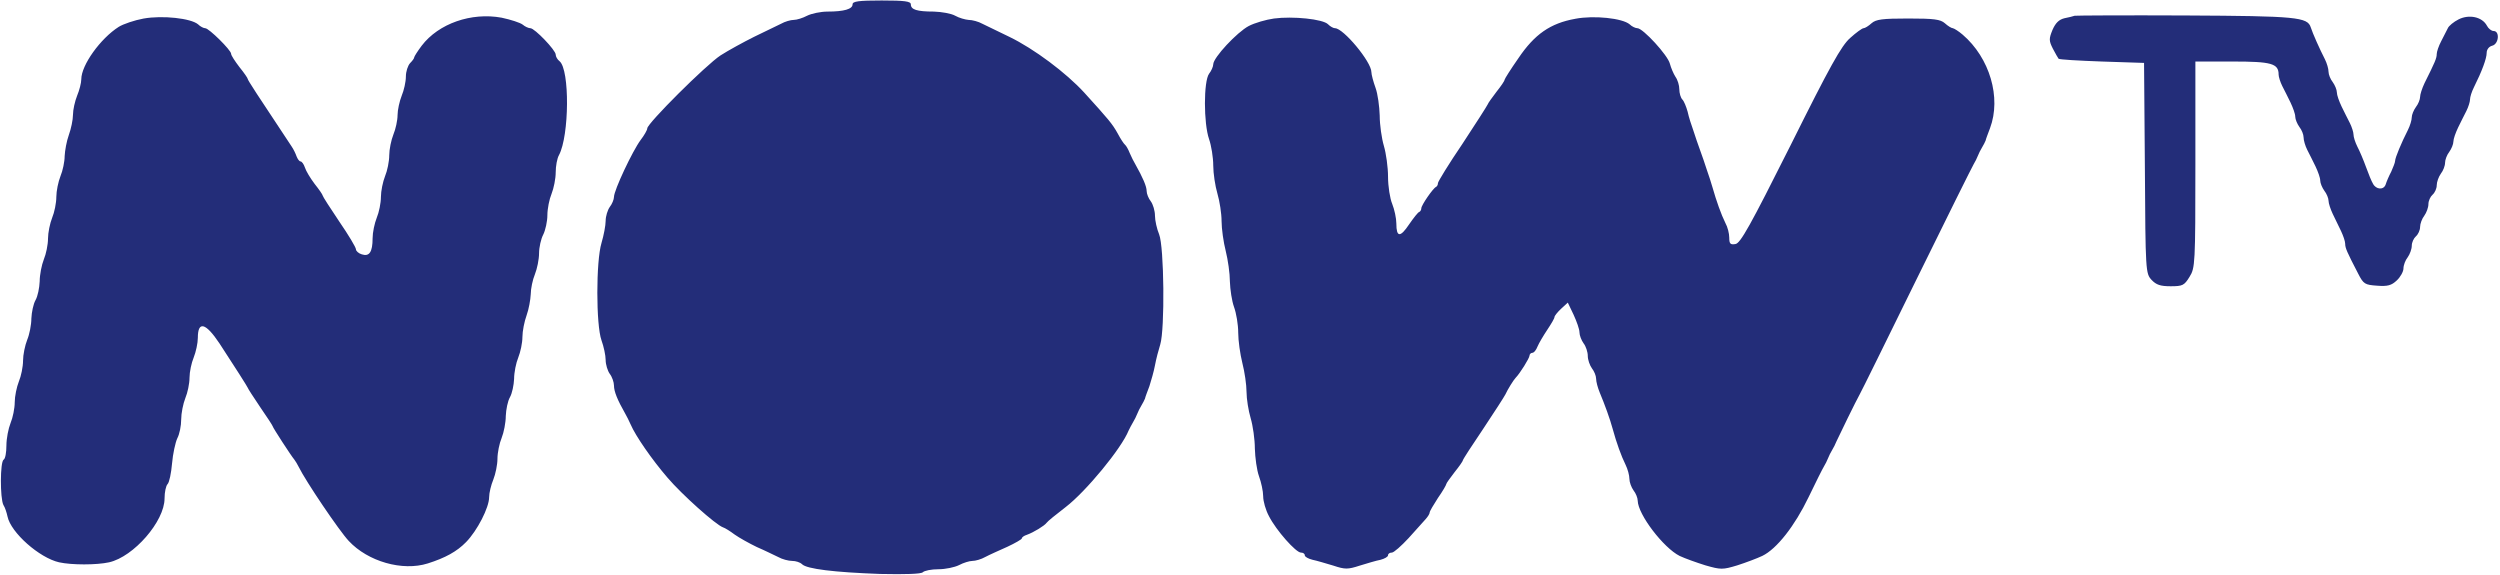 <svg height="575" viewBox="-.3 0 901.1 206.9" width="2500" xmlns="http://www.w3.org/2000/svg"><path d="m307 1.4c0 1.7-3.1 2.6-9 2.6-2.5 0-5.8.7-7.4 1.5-1.5.8-3.7 1.5-4.8 1.5s-3.2.6-4.6 1.4c-1.5.7-5.8 2.8-9.7 4.7-3.8 1.9-9.3 4.9-12.1 6.7-5.2 3.4-26.4 24.5-26.4 26.3 0 .6-1.1 2.5-2.4 4.2-2.9 3.9-9.6 18.1-9.6 20.5 0 .9-.7 2.6-1.5 3.6-.8 1.1-1.5 3.4-1.5 5 0 1.7-.7 5.3-1.5 8-2 6.6-2 29.5 0 35.1.8 2.2 1.5 5.4 1.5 7.1 0 1.6.7 3.9 1.5 5 .8 1 1.5 3 1.5 4.2 0 2.1 1.2 5.1 4.1 10.2.5.8 1.3 2.5 1.9 3.8 1.8 4.2 7.7 12.7 13.3 19.2 5.2 6.1 17.4 17 20 17.9.7.2 2.6 1.4 4.2 2.6 1.7 1.2 5.3 3.2 8 4.5 2.8 1.2 6.2 2.9 7.7 3.6 1.4.8 3.7 1.4 5 1.4s2.9.5 3.6 1.2c1.7 1.7 11.5 2.9 28.1 3.5 9.3.2 14.8 0 15.4-.6s3.1-1.1 5.7-1.1c2.5 0 5.8-.7 7.4-1.5 1.5-.8 3.7-1.5 4.8-1.5s3.2-.6 4.6-1.4c1.5-.8 5.1-2.4 8-3.7 2.8-1.3 5.2-2.7 5.2-3 0-.4.8-1 1.8-1.3 2.5-.9 6.4-3.3 7.1-4.3.3-.5 3.5-3.1 6.9-5.7 7.3-5.6 20.1-21.1 22.7-27.6.4-.8 1.1-2.2 1.6-3s1.2-2.2 1.5-3 1-2.2 1.5-3 1.1-2 1.3-2.5c.1-.6.9-2.6 1.6-4.5.6-1.9 1.6-5.3 2-7.5s1.3-5.6 1.9-7.5c1.7-5.5 1.4-35.3-.4-39.7-.8-1.9-1.5-5-1.5-6.7 0-1.8-.7-4.1-1.5-5.2-.8-1-1.5-2.7-1.5-3.7 0-1.7-1.4-4.9-4.1-9.7-.5-.8-1.4-2.6-2-4-.5-1.3-1.3-2.7-1.7-3s-1.6-2.1-2.6-4c-2-3.6-3.3-5.1-12.1-14.8-6.5-7.1-18.1-15.8-27-20.1-3.9-1.9-8.2-4-9.7-4.7-1.4-.8-3.7-1.4-5-1.4-1.2-.1-3.4-.7-4.8-1.5s-4.8-1.4-7.7-1.5c-6.1 0-8.3-.7-8.3-2.6 0-1.1-2.2-1.4-10.5-1.4s-10.5.3-10.5 1.4zm-255.5 5.1c-3.3.6-7.4 2-9 3-6.6 4.2-13.5 13.8-13.5 18.9 0 1.3-.7 4-1.5 5.9-.8 2-1.5 5.1-1.5 6.9s-.7 5.1-1.5 7.3-1.4 5.6-1.5 7.6c0 2-.7 5.3-1.5 7.2-.8 2-1.5 5.4-1.5 7.5 0 2.2-.7 5.6-1.5 7.5-.8 2-1.5 5.4-1.5 7.5 0 2.2-.7 5.6-1.5 7.5-.8 2-1.5 5.6-1.5 7.9-.1 2.4-.7 5.4-1.5 6.8s-1.4 4.4-1.5 6.6c0 2.3-.7 5.8-1.5 7.7-.8 2-1.5 5.4-1.5 7.5 0 2.2-.7 5.6-1.5 7.5-.8 2-1.5 5.4-1.5 7.5 0 2.2-.7 5.6-1.5 7.5-.8 2-1.5 5.6-1.5 8.1s-.4 4.8-1 5.1c-1.3.8-1.3 13.9-.1 16.3.6.9 1.2 2.8 1.5 4.2 1.2 5.8 11.5 14.9 18.6 16.5 4.5 1 13.5 1 18 0 8.9-2 20-14.8 20-23 0-2.3.5-4.6 1.1-5.2s1.3-3.9 1.6-7.4 1.2-7.6 1.9-9.1c.8-1.5 1.4-4.5 1.4-6.8 0-2.2.7-5.7 1.5-7.7.8-1.9 1.5-5.2 1.5-7.3s.7-5.4 1.5-7.3c.8-2 1.5-5.2 1.5-7.1 0-6.2 2.8-5.5 7.8 2 5.5 8.4 10.2 15.8 10.2 16s2 3.3 4.5 7c2.5 3.6 4.5 6.7 4.5 6.9 0 .4 6.6 10.6 7.8 12 .4.5 1.1 1.7 1.5 2.5 2.6 5.3 14.7 23.2 18.1 26.8 6.9 7.4 19.3 11 28.5 8.1 6.3-2 10.5-4.3 13.8-7.7 4-4.1 8.3-12.4 8.3-16.2 0-1.5.7-4.4 1.5-6.3.8-2 1.5-5.4 1.5-7.5 0-2.2.7-5.6 1.5-7.5.8-2 1.5-5.6 1.5-7.9.1-2.4.7-5.4 1.5-6.8s1.4-4.4 1.5-6.6c0-2.3.7-5.8 1.5-7.7.8-2 1.5-5.3 1.5-7.4s.7-5.6 1.5-7.8 1.4-5.6 1.5-7.6c0-2 .7-5.3 1.5-7.2.8-2 1.5-5.4 1.5-7.6 0-2.1.7-5.2 1.5-6.7.8-1.6 1.5-4.8 1.5-7 0-2.3.7-5.8 1.5-7.7.8-2 1.5-5.5 1.5-7.7 0-2.3.5-5.1 1.2-6.3 3.7-7 3.9-30.7.2-33.8-.8-.6-1.4-1.7-1.4-2.4 0-1.6-7.6-9.5-9.1-9.5-.7 0-2-.6-2.8-1.3-.9-.7-4.3-1.8-7.6-2.5-10.9-2-22.7 2.1-28.8 10.1-1.5 2-2.7 3.9-2.7 4.2 0 .4-.7 1.3-1.5 2.1-.8.9-1.5 3-1.5 4.8 0 1.9-.7 5-1.5 6.9-.8 2-1.5 5.2-1.5 7 0 1.9-.7 5.1-1.5 7-.8 2-1.5 5.4-1.5 7.5 0 2.2-.7 5.6-1.5 7.5-.8 2-1.5 5.4-1.5 7.5 0 2.2-.7 5.6-1.5 7.5-.8 2-1.5 5.3-1.5 7.4 0 5-1.2 6.7-3.9 5.8-1.1-.3-2.1-1.2-2.1-1.8 0-.7-2.7-5.2-6-10-3.3-4.9-6-9.1-6-9.4s-1.3-2.2-2.9-4.2c-1.5-2-3.1-4.6-3.5-5.9-.4-1.2-1.1-2.2-1.6-2.2-.4 0-1-.8-1.4-1.8-.3-.9-1.1-2.6-1.8-3.6-12.7-19.1-15.8-23.9-15.8-24.3 0-.3-1.3-2.2-3-4.3-1.6-2.1-3-4.2-3-4.8 0-1.3-8-9.2-9.3-9.2-.6 0-1.8-.6-2.6-1.4-2.6-2.2-12.8-3.3-19.6-2.1zm516 .1c-9 1.6-14.7 5.6-20.5 14.2-2.8 4-5 7.5-5 7.8 0 .4-1.3 2.3-2.9 4.3-1.5 2-3 4-3.2 4.6-.2.5-4.3 6.9-9.1 14.2-4.9 7.2-8.8 13.6-8.8 14.1 0 .6-.3 1.2-.7 1.4-1.1.5-5.3 6.6-5.3 7.7 0 .5-.3 1.1-.7 1.3-.5.1-2.1 2.2-3.7 4.5-3.2 4.8-4.6 4.7-4.6-.3 0-1.9-.7-5.1-1.5-7.1-.8-1.9-1.5-6.3-1.5-9.8 0-3.4-.7-8.4-1.5-11.1s-1.5-7.6-1.5-10.9c-.1-3.3-.7-7.8-1.5-10s-1.5-4.8-1.5-5.7c0-3.7-10.1-15.8-13.1-15.8-.6 0-1.7-.6-2.5-1.4-1.8-1.9-12.7-3-19.5-2.1-2.9.4-7 1.6-9.1 2.7-4.2 2.2-12.8 11.4-12.8 13.8 0 .8-.7 2.4-1.5 3.4-2 2.7-2 17.9 0 23.6.8 2.3 1.5 6.6 1.5 9.5 0 2.8.7 7.4 1.5 10.1s1.5 7.2 1.5 9.9c0 2.8.7 7.7 1.5 10.8.8 3.2 1.5 8.1 1.5 11 .1 2.9.7 7 1.5 9.2s1.5 6.3 1.5 9.2.7 7.8 1.5 11c.8 3.1 1.5 7.8 1.5 10.4 0 2.5.7 6.8 1.5 9.5s1.5 7.6 1.5 10.9c.1 3.3.7 7.8 1.5 10s1.5 5.4 1.5 7.2.9 5 2.1 7.2c2.6 5.1 9.7 13.1 11.5 13.1.8 0 1.4.4 1.4 1 0 .5 1.2 1.2 2.8 1.6 1.5.3 4.8 1.3 7.5 2.1 4.2 1.4 5.2 1.4 9.5 0 2.6-.8 5.9-1.8 7.5-2.1 1.5-.4 2.7-1.1 2.7-1.6 0-.6.6-1 1.4-1 .7 0 3.4-2.4 6-5.2 2.6-2.9 5.4-6 6.2-6.9s1.4-1.9 1.4-2.3c0-.5 1.4-2.8 3-5.3 1.7-2.4 3-4.7 3-5s1.4-2.2 3-4.3c1.7-2.1 3-4 3-4.3s3.3-5.4 7.3-11.3c4-6 7.6-11.6 8-12.4.8-1.8 3-5.3 3.7-6 1.5-1.5 5-7.1 5-8 0-.5.5-1 1-1 .6 0 1.4-1 1.9-2.3.5-1.2 2.1-3.9 3.5-6s2.6-4.1 2.6-4.6c0-.4 1.1-1.8 2.4-3l2.4-2.2 2.1 4.4c1.1 2.4 2.1 5.2 2.1 6.3s.7 2.9 1.5 4c.8 1 1.5 3.1 1.5 4.5s.7 3.4 1.5 4.5c.8 1 1.5 2.7 1.5 3.7 0 1.1.6 3.3 1.3 5 1.8 4.3 3.7 9.5 4.7 13.2 1.3 4.8 3.1 9.8 4.6 12.8.8 1.6 1.4 3.9 1.4 5.1s.7 3.1 1.5 4.2c.8 1 1.5 2.7 1.5 3.7.1 5 9.3 17 15.1 19.9 1.9.9 6.1 2.4 9.3 3.4 5.6 1.6 6.2 1.6 11.5 0 3.1-1 7.1-2.5 9-3.4 5.2-2.5 11.7-10.8 16.7-21.2 2.5-5.2 5-10.2 5.5-11s1.2-2.2 1.5-3 1-2.2 1.5-3 1.2-2.2 1.5-3c.9-2 7.3-15.1 8.4-17 .5-.8 9.7-19.5 20.5-41.5s20.1-40.7 20.6-41.5 1.2-2.2 1.5-3 1-2.2 1.5-3 1.1-2 1.3-2.5c.1-.6.9-2.6 1.6-4.5 4.1-11-.1-25.3-9.9-33.7-1.4-1.2-3-2.2-3.5-2.3-.5 0-1.8-.8-2.9-1.8-1.6-1.4-3.9-1.7-13.2-1.7s-11.6.3-13.2 1.7c-1.1 1-2.4 1.8-2.9 1.8s-2.7 1.6-4.8 3.5c-3.2 2.8-7.3 10.2-21.5 38.7-14.6 29.1-18.1 35.4-19.9 35.6-1.8.3-2.2-.1-2.2-2.3 0-1.5-.6-3.9-1.4-5.3-1.5-3-3.3-8.1-4.6-12.7-.5-1.7-1.4-4.6-2.1-6.5-.6-1.9-1.7-5.1-2.4-7s-1.8-5.1-2.4-7c-.7-1.9-1.7-5-2.1-6.9-.5-1.8-1.3-3.8-1.9-4.4s-1.1-2.3-1.1-3.7-.6-3.4-1.4-4.5c-.7-1.1-1.6-3.2-2-4.7-.7-3-9.7-12.8-11.7-12.8-.7 0-2-.6-2.8-1.4-2.6-2.2-12.8-3.3-19.6-2zm180-1.1c-.5.2-2.2.6-3.7.9-2 .5-3.2 1.7-4.3 4.2-1.3 3.2-1.3 3.9.1 6.7.9 1.8 1.9 3.4 2.1 3.7.3.3 7.3.7 15.6 1l15.2.5.3 37.9c.2 37.4.3 38 2.4 40.3 1.7 1.8 3.2 2.3 6.9 2.3 4.3 0 4.9-.3 6.8-3.4 2-3.2 2.1-4.6 2.1-40.5v-37.1h13.4c14 0 16.6.7 16.6 4.7 0 .8.6 2.7 1.3 4.1.8 1.5 2.1 4.2 3 6 .9 1.9 1.7 4.1 1.7 5.1 0 .9.7 2.6 1.5 3.7.8 1 1.5 2.7 1.5 3.7 0 1.1.6 3.1 1.3 4.5.8 1.5 2.1 4.2 3 6 .9 1.9 1.7 4.1 1.7 5.1 0 .9.7 2.6 1.5 3.7.8 1 1.5 2.7 1.5 3.6s.7 3 1.5 4.7 2.2 4.5 3 6.2 1.5 3.7 1.5 4.6c0 1.5.6 2.9 4.7 10.8 1.9 3.7 2.4 4 6.8 4.3 3.8.3 5.2-.1 7.1-1.9 1.3-1.2 2.4-3.2 2.4-4.3 0-1.2.7-3 1.5-4 .8-1.1 1.5-3 1.5-4.2s.7-2.7 1.5-3.4 1.5-2.2 1.5-3.4c0-1.1.7-3 1.5-4 .8-1.1 1.5-3 1.5-4.2s.7-2.7 1.5-3.4 1.5-2.2 1.5-3.4.7-3.1 1.5-4.2c.8-1 1.5-2.8 1.5-3.9s.7-2.9 1.5-3.9c.8-1.1 1.5-2.8 1.5-3.7 0-1 .8-3.2 1.7-5.1.9-1.8 2.2-4.5 3-6 .7-1.4 1.3-3.3 1.3-4.1 0-.9.6-2.8 1.4-4.4 2.9-5.8 4.6-10.4 4.6-12.4 0-1.2.8-2.3 2-2.6 2.4-.6 2.8-5.3.5-5.3-.8 0-1.9-.9-2.4-1.9-1.7-3.2-6.4-4.2-10.2-2.3-1.8.9-3.6 2.4-3.9 3.2-.4.8-1.5 2.9-2.4 4.7-.9 1.7-1.6 3.8-1.6 4.6 0 1.5-.6 2.9-4.4 10.5-.9 1.9-1.6 4.1-1.6 5s-.7 2.6-1.5 3.6c-.8 1.1-1.5 2.8-1.5 3.7 0 1-.6 3-1.4 4.6-2.3 4.5-4.6 10-4.6 11.1 0 .6-.7 2.3-1.4 3.9-.8 1.5-1.7 3.6-2 4.6-.7 2.1-3.5 1.9-4.6-.3-.5-.8-1.6-3.5-2.5-6s-2.3-5.8-3.1-7.3c-.8-1.6-1.4-3.5-1.4-4.4 0-.8-.6-2.7-1.3-4.1-.8-1.5-2.1-4.2-3-6-.9-1.9-1.7-4.1-1.7-5.1 0-.9-.7-2.6-1.5-3.7-.8-1-1.5-2.7-1.5-3.7 0-1.1-.6-3.1-1.3-4.5-1.9-3.7-4.4-9.3-5.1-11.5-1.2-3.7-4.9-4.1-45.1-4.3-21.4-.1-39.4 0-40 .1z" fill="#232d79"/></svg>
